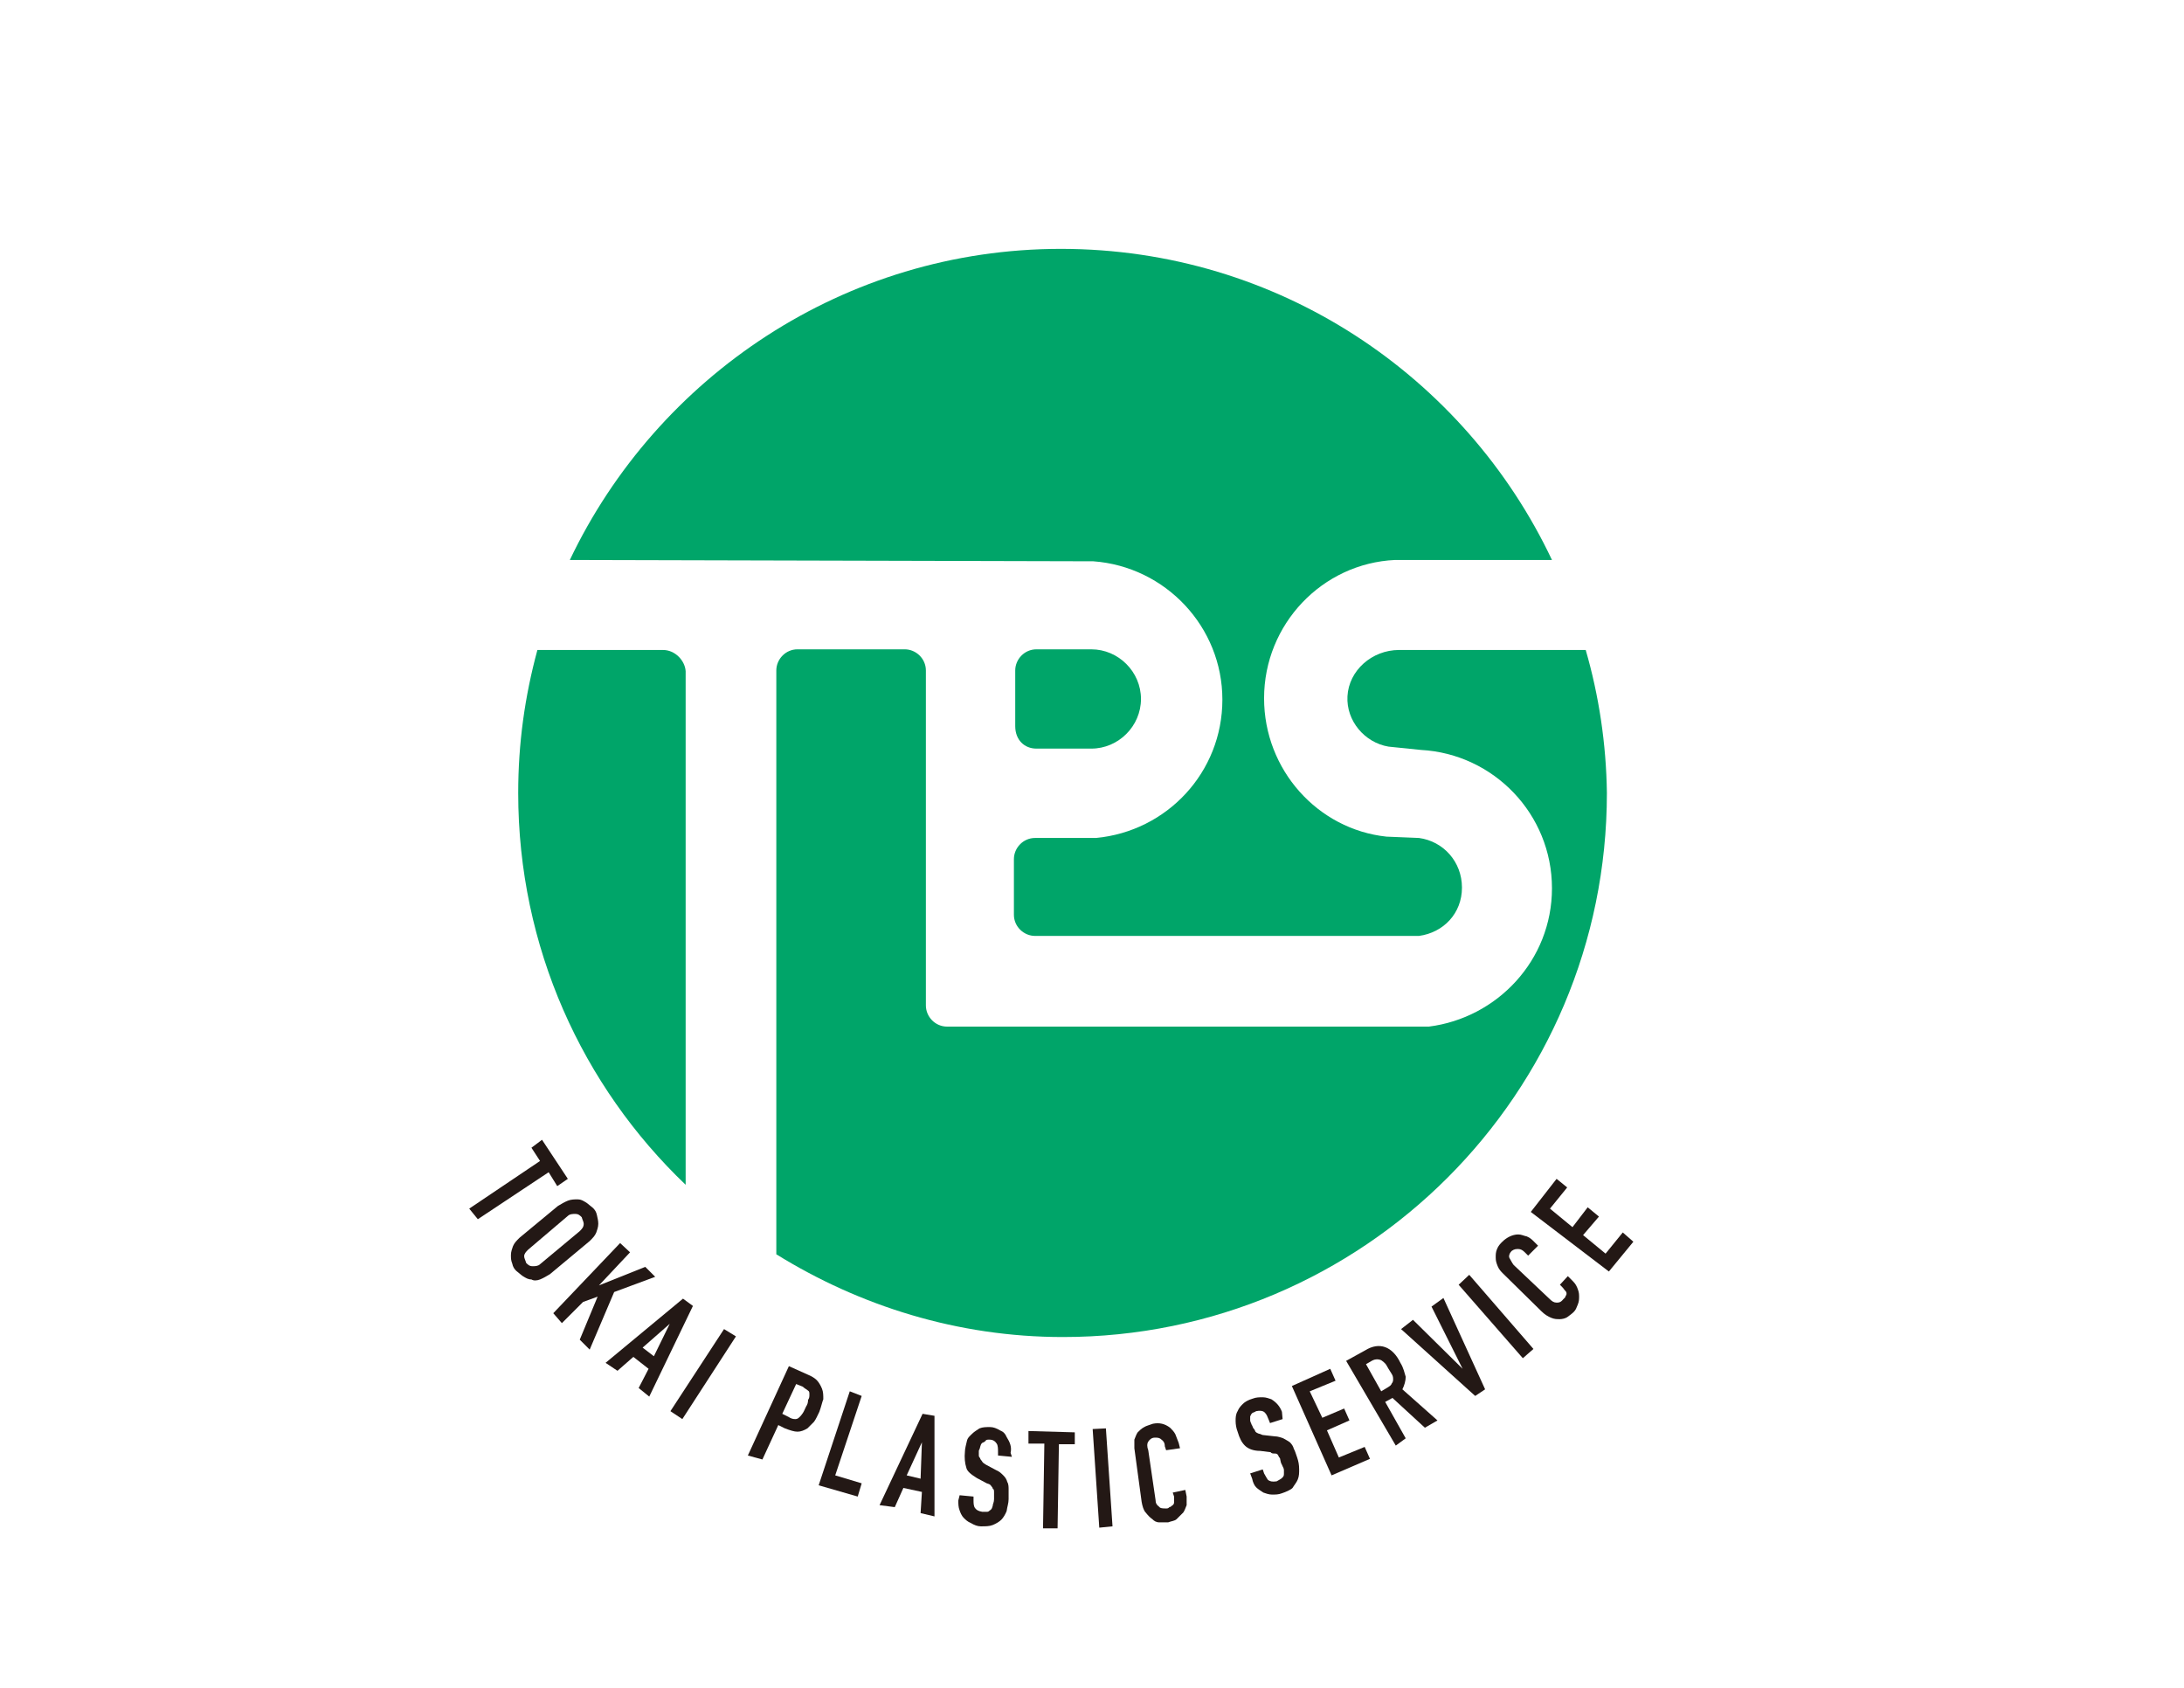 <?xml version="1.0" encoding="utf-8"?>
<!-- Generator: Adobe Illustrator 26.5.2, SVG Export Plug-In . SVG Version: 6.00 Build 0)  -->
<svg version="1.1" id="レイヤー_1" xmlns="http://www.w3.org/2000/svg" xmlns:xlink="http://www.w3.org/1999/xlink" x="0px"
	 y="0px" viewBox="0 0 330 255" style="enable-background:new 0 0 330 255;" xml:space="preserve">
<style type="text/css">
	.st0{clip-path:url(#SVGID_00000060735092195507213190000016366613371245574331_);fill:#00A569;}
	.st1{clip-path:url(#SVGID_00000060735092195507213190000016366613371245574331_);fill:#231815;}
</style>
<g>
	<defs>
		<rect id="SVGID_1_" x="25.8" y="-0.7" width="752.5" height="287.9"/>
	</defs>
	<clipPath id="SVGID_00000003785351138424571860000004787073076979444111_">
		<use xlink:href="#SVGID_1_"  style="overflow:visible;"/>
	</clipPath>
	<path style="clip-path:url(#SVGID_00000003785351138424571860000004787073076979444111_);fill:#00A569;" d="M100.2,98.2h-19
		c-1.9,7-2.9,14.1-2.9,21.6c0,23.3,9.7,44.3,25.3,59.2v-77.6C103.5,99.8,102,98.2,100.2,98.2"/>
	<path style="clip-path:url(#SVGID_00000003785351138424571860000004787073076979444111_);fill:#00A569;" d="M165.2,84.8
		c10.9,0.8,19.5,9.9,19.5,20.9s-8.4,19.9-19.1,20.9h-0.9h-8.3c-1.8,0-3.2,1.5-3.2,3.2v8.4c0,1.8,1.5,3.2,3.2,3.2h56.7h1.3
		c3.7-0.5,6.5-3.4,6.5-7.3c0-3.9-2.8-7-6.5-7.5l-4.9-0.2c-10.4-1.1-18.5-10.1-18.5-20.9c0-11.2,8.8-20.4,19.8-20.9h0.5h23.2
		c-13.1-27.7-41.3-47-74.2-47c-32.7,0-61,19.3-74.2,47L165.2,84.8z"/>
	<path style="clip-path:url(#SVGID_00000003785351138424571860000004787073076979444111_);fill:#00A569;" d="M156.6,113.1h8.3
		c4.1,0,7.5-3.4,7.5-7.5c0-4.1-3.4-7.5-7.5-7.5h-8.3c-1.8,0-3.2,1.5-3.2,3.2v8.4C153.4,111.8,154.8,113.1,156.6,113.1"/>
	<path style="clip-path:url(#SVGID_00000003785351138424571860000004787073076979444111_);fill:#00A569;" d="M239.6,98.2h-28h-0.2
		c-4.1,0-7.6,3.1-7.8,7c-0.2,3.7,2.6,7,6.2,7.6l4.9,0.5c11,0.6,19.8,9.7,19.8,20.9c0,10.9-8.3,19.6-18.6,20.9h-62.4h-10.4
		c-1.8,0-3.2-1.5-3.2-3.2v-25.3v-13.6v-11.7c0-1.8-1.5-3.2-3.2-3.2h-16.2c-1.8,0-3.2,1.5-3.2,3.2v88.2c12.6,7.8,27.4,12.5,43.3,12.5
		c45.4,0,82.2-36.8,82.2-82.2C242.7,112.4,241.6,105.1,239.6,98.2"/>
	<polygon style="clip-path:url(#SVGID_00000003785351138424571860000004787073076979444111_);fill:#231815;" points="70.9,182.6 
		81.6,175.4 80.3,173.4 81.9,172.2 85.8,178.1 84.2,179.2 82.9,177.1 72.2,184.2 	"/>
	<path style="clip-path:url(#SVGID_00000003785351138424571860000004787073076979444111_);fill:#231815;" d="M84.3,182.2
		c0.5-0.3,1-0.6,1.5-0.8s1-0.2,1.5-0.2s0.8,0.2,1.3,0.5c0.3,0.2,0.6,0.5,1,0.8c0.3,0.3,0.5,0.6,0.6,1.1c0.1,0.5,0.2,0.8,0.2,1.3
		s-0.2,1-0.3,1.3c-0.2,0.5-0.5,0.8-1,1.3l-6,5c-0.5,0.3-1,0.6-1.5,0.8c-0.5,0.2-1,0.2-1.3,0c-0.5,0-0.8-0.2-1.3-0.5
		c-0.3-0.2-0.6-0.5-1-0.8c-0.3-0.3-0.5-0.6-0.6-1.1c-0.2-0.5-0.2-0.8-0.2-1.3s0.2-1,0.3-1.3c0.2-0.5,0.5-0.8,1-1.3L84.3,182.2z
		 M79.8,188.8c-0.3,0.3-0.6,0.6-0.6,1c0,0.3,0.2,0.6,0.3,1c0.3,0.3,0.5,0.5,1,0.5c0.3,0,0.8,0,1.1-0.3l6-5c0.3-0.3,0.6-0.6,0.6-1.1
		c0-0.3-0.2-0.6-0.3-1c-0.3-0.3-0.5-0.5-1-0.5c-0.3,0-0.8,0-1.1,0.3L79.8,188.8z"/>
	<polygon style="clip-path:url(#SVGID_00000003785351138424571860000004787073076979444111_);fill:#231815;" points="83.6,198.4 
		93.7,187.8 95.2,189.2 90.5,194.2 97.5,191.4 99,192.9 92.8,195.2 89.1,203.9 87.6,202.4 90.3,195.9 88.1,196.7 84.9,199.9 	"/>
	<path style="clip-path:url(#SVGID_00000003785351138424571860000004787073076979444111_);fill:#231815;" d="M91.5,205.9l11.7-9.7
		l1.5,1.1l-6.6,13.7l-1.6-1.3l1.5-2.9l-2.3-1.8l-2.4,2.1L91.5,205.9z M98.8,204.9l2.4-4.9l-4.1,3.6L98.8,204.9z"/>
	<polygon style="clip-path:url(#SVGID_00000003785351138424571860000004787073076979444111_);fill:#231815;" points="101.3,213.2 
		109.4,200.8 111.2,201.9 103.1,214.4 	"/>
	<path style="clip-path:url(#SVGID_00000003785351138424571860000004787073076979444111_);fill:#231815;" d="M113,219.9l6.2-13.5
		l2.9,1.3c0.5,0.2,1,0.5,1.3,0.8c0.3,0.3,0.6,0.8,0.8,1.3c0.2,0.5,0.2,1,0.2,1.6c-0.2,0.5-0.3,1.1-0.6,1.9c-0.3,0.6-0.5,1.1-0.8,1.5
		c-0.3,0.3-0.6,0.6-1,1c-0.5,0.3-1,0.5-1.5,0.5s-1.1-0.2-1.9-0.5l-1-0.5l-2.4,5.2L113,219.9z M120.3,209.1l-2.1,4.5l1,0.5
		c0.3,0.2,0.6,0.3,1,0.3c0.3,0,0.5-0.2,0.6-0.3c0.2-0.2,0.3-0.3,0.5-0.6c0.2-0.3,0.3-0.6,0.5-1c0.2-0.3,0.3-0.6,0.3-1
		c0.2-0.3,0.2-0.5,0.2-0.8s0-0.5-0.2-0.6c-0.2-0.2-0.5-0.3-0.8-0.6L120.3,209.1z"/>
	<polygon style="clip-path:url(#SVGID_00000003785351138424571860000004787073076979444111_);fill:#231815;" points="123.7,224.4 
		128.4,210.2 130.2,210.9 126.2,222.9 130.2,224.1 129.6,226.1 	"/>
	<path style="clip-path:url(#SVGID_00000003785351138424571860000004787073076979444111_);fill:#231815;" d="M132.9,227.4l6.5-13.8
		l1.8,0.3v15.2l-2.1-0.5l0.2-3.2l-2.8-0.6l-1.3,2.9L132.9,227.4z M139.1,223.4l0.2-5.5l-2.3,5L139.1,223.4z"/>
	<path style="clip-path:url(#SVGID_00000003785351138424571860000004787073076979444111_);fill:#231815;" d="M152.9,220.1l-2.1-0.2
		v-0.5c0-0.5,0-1-0.2-1.3c-0.2-0.3-0.5-0.6-1.1-0.6c-0.3,0-0.5,0-0.6,0.2c-0.2,0.2-0.3,0.2-0.5,0.3c-0.2,0.2-0.2,0.3-0.3,0.6
		c0,0.2-0.2,0.5-0.2,0.6v0.6c0,0.2,0,0.3,0.2,0.5c0,0.2,0.2,0.3,0.3,0.5c0.1,0.2,0.3,0.3,0.6,0.5l1.5,0.8c0.5,0.2,0.8,0.5,1.1,0.8
		s0.5,0.6,0.6,1c0.2,0.3,0.2,0.8,0.2,1.1v1.5c0,0.6-0.2,1.1-0.3,1.8c-0.2,0.5-0.5,1-0.8,1.3c-0.3,0.3-0.8,0.6-1.3,0.8
		s-1.1,0.2-1.8,0.2c-0.5,0-1-0.2-1.5-0.5c-0.5-0.2-0.8-0.5-1.1-0.8c-0.3-0.3-0.5-0.8-0.6-1.1c-0.2-0.5-0.2-1-0.2-1.5l0.2-0.8
		l2.1,0.2v0.6c0,0.3,0,0.8,0.2,1.1c0.2,0.3,0.5,0.5,1.1,0.6h0.8c0.2,0,0.3-0.2,0.5-0.3c0.2-0.2,0.2-0.3,0.3-0.6c0-0.3,0.2-0.5,0.2-1
		v-1c0-0.3,0-0.5-0.2-0.6c0-0.2-0.2-0.3-0.3-0.5c-0.2-0.2-0.3-0.2-0.6-0.3l-1.5-0.8c-0.8-0.5-1.5-1-1.6-1.6
		c-0.2-0.6-0.3-1.5-0.2-2.4c0-0.5,0.2-1.1,0.3-1.6s0.5-0.8,0.8-1.1c0.3-0.3,0.8-0.6,1.1-0.8c0.5-0.2,1-0.2,1.6-0.2
		c0.5,0,1,0.2,1.5,0.5c0.5,0.2,0.8,0.5,1,1c0.5,0.8,0.8,1.5,0.6,2.4L152.9,220.1z"/>
	<polygon style="clip-path:url(#SVGID_00000003785351138424571860000004787073076979444111_);fill:#231815;" points="157.6,230.9 
		157.8,218.1 155.4,218.1 155.4,216.2 162.4,216.4 162.4,218.2 160,218.2 159.8,230.9 	"/>
	<polygon style="clip-path:url(#SVGID_00000003785351138424571860000004787073076979444111_);fill:#231815;" points="166.1,230.8 
		165.1,215.9 167.1,215.8 168.1,230.6 	"/>
	<path style="clip-path:url(#SVGID_00000003785351138424571860000004787073076979444111_);fill:#231815;" d="M179.1,225.1l0.2,1v1.3
		c-0.2,0.5-0.3,0.8-0.5,1.1l-1,1c-0.3,0.3-0.8,0.3-1.3,0.5h-1.3c-0.5,0-0.8-0.2-1.1-0.5c-0.3-0.2-0.6-0.5-1-1
		c-0.3-0.3-0.5-1-0.6-1.6l-1.1-8.1v-1.3c0.2-0.5,0.3-0.8,0.5-1.1c0.3-0.3,0.6-0.6,1-0.8c0.3-0.2,0.8-0.3,1.3-0.5
		c1-0.2,1.8,0,2.6,0.6c0.3,0.3,0.6,0.6,0.8,1c0.2,0.5,0.3,0.8,0.5,1.3l0.2,0.8l-2.1,0.3l-0.2-0.6c0-0.5-0.2-0.8-0.5-1
		c-0.3-0.3-0.6-0.3-1-0.3c-0.5,0-0.8,0.3-1,0.6s-0.2,0.8,0,1.3l1.1,7.5c0,0.5,0.2,0.8,0.5,1c0.2,0.3,0.6,0.3,1.1,0.3
		c0.2,0,0.3,0,0.5-0.2c0.2,0,0.3-0.2,0.5-0.3c0.2-0.2,0.2-0.3,0.2-0.5v-0.8l-0.2-0.6L179.1,225.1z"/>
	<path style="clip-path:url(#SVGID_00000003785351138424571860000004787073076979444111_);fill:#231815;" d="M193.8,214.4l-1.9,0.6
		l-0.2-0.5c-0.2-0.5-0.3-0.8-0.6-1.1c-0.3-0.3-0.8-0.3-1.3-0.2c-0.3,0.2-0.5,0.2-0.6,0.3c-0.2,0.2-0.2,0.3-0.3,0.5v0.6
		c0,0.2,0.2,0.5,0.2,0.6c0.2,0.3,0.2,0.5,0.3,0.6c0.2,0.2,0.2,0.3,0.3,0.5c0.2,0.2,0.3,0.2,0.5,0.3c0.2,0,0.5,0.2,0.6,0.2l1.8,0.2
		c0.5,0,1,0.2,1.3,0.3c0.3,0.2,0.6,0.3,1,0.6c0.3,0.3,0.5,0.6,0.6,1c0.2,0.3,0.3,0.8,0.5,1.3c0.2,0.6,0.3,1.1,0.3,1.8
		c0,0.5,0,1-0.2,1.5c-0.2,0.5-0.5,0.8-0.8,1.3c-0.3,0.3-1,0.6-1.6,0.8c-0.5,0.2-1,0.2-1.5,0.2s-1-0.2-1.3-0.3
		c-0.3-0.2-0.8-0.5-1.1-0.8c-0.3-0.3-0.5-0.8-0.6-1.3l-0.3-0.8l1.9-0.6l0.2,0.6c0.2,0.3,0.3,0.6,0.6,1c0.3,0.2,0.6,0.3,1.3,0.2
		c0.3-0.2,0.6-0.3,0.8-0.5c0.2-0.2,0.3-0.3,0.3-0.6v-0.6c0-0.3-0.2-0.5-0.3-0.8c-0.2-0.3-0.2-0.6-0.3-1c-0.2-0.2-0.2-0.3-0.3-0.5
		c-0.2-0.2-0.3-0.2-0.5-0.2c-0.2,0-0.5,0-0.6-0.2l-1.6-0.2c-1,0-1.8-0.3-2.3-0.8s-0.8-1.1-1.1-2.1c-0.2-0.5-0.3-1.1-0.3-1.6
		s0-1,0.3-1.5c0.2-0.5,0.5-0.8,0.8-1.1c0.3-0.3,0.8-0.6,1.5-0.8c0.5-0.2,1-0.2,1.5-0.2s1,0.2,1.3,0.3c0.8,0.5,1.3,1.1,1.6,1.9
		L193.8,214.4z"/>
	<polygon style="clip-path:url(#SVGID_00000003785351138424571860000004787073076979444111_);fill:#231815;" points="201.2,222.9 
		195.2,209.4 201,206.8 201.8,208.6 197.9,210.2 199.8,214.2 203.1,212.8 203.9,214.6 200.5,216.1 202.3,220.2 206.2,218.6 
		207,220.4 	"/>
	<path style="clip-path:url(#SVGID_00000003785351138424571860000004787073076979444111_);fill:#231815;" d="M210.9,218.4l-7.5-12.8
		l2.9-1.6c2.1-1.3,4.1-0.6,5.3,1.9c0.5,0.8,0.6,1.5,0.8,2.1c0,0.6-0.2,1.3-0.5,1.9l5.3,4.7l-1.9,1.1l-4.9-4.5l-1.1,0.6l3.1,5.5
		L210.9,218.4z M206.4,206.1l2.3,4.1l1-0.6c0.3-0.2,0.5-0.3,0.6-0.6c0.2-0.2,0.2-0.5,0.2-0.6c0-0.2,0-0.5-0.2-0.8s-0.3-0.5-0.5-0.8
		s-0.3-0.6-0.5-0.8c-0.2-0.2-0.3-0.3-0.6-0.5c-0.5-0.2-1-0.2-1.6,0.2L206.4,206.1z"/>
	<polygon style="clip-path:url(#SVGID_00000003785351138424571860000004787073076979444111_);fill:#231815;" points="218.1,196.1 
		224.4,209.9 222.9,210.9 211.7,200.8 213.5,199.4 221,206.8 216.3,197.4 	"/>
	<polygon style="clip-path:url(#SVGID_00000003785351138424571860000004787073076979444111_);fill:#231815;" points="230.1,205.2 
		220.4,194.1 222,192.6 231.7,203.8 	"/>
	<path style="clip-path:url(#SVGID_00000003785351138424571860000004787073076979444111_);fill:#231815;" d="M236.9,192.8l0.6,0.6
		c0.3,0.3,0.6,0.6,0.8,1.1s0.3,0.8,0.3,1.3s0,0.8-0.2,1.3c-0.2,0.5-0.3,0.8-0.6,1.1c-0.3,0.3-0.6,0.5-1,0.8
		c-0.3,0.2-0.8,0.3-1.1,0.3c-0.5,0-0.8,0-1.3-0.2s-1-0.5-1.5-1l-5.8-5.7c-0.3-0.3-0.6-0.6-0.8-1.1s-0.3-0.8-0.3-1.3s0-0.8,0.2-1.3
		c0.2-0.5,0.5-0.8,0.8-1.1c0.6-0.6,1.5-1.1,2.4-1.1c0.5,0,0.8,0.2,1.3,0.3c0.5,0.2,0.8,0.5,1.1,0.8l0.6,0.6l-1.5,1.5l-0.5-0.5
		c-0.3-0.3-0.6-0.5-1-0.5c-0.3,0-0.6,0-1,0.3c-0.3,0.3-0.5,0.8-0.3,1.1s0.3,0.6,0.6,1l5.5,5.2c0.3,0.3,0.6,0.5,1,0.5
		c0.3,0,0.6,0,1-0.5l0.3-0.3c0-0.2,0.2-0.3,0.2-0.5s0-0.3-0.2-0.5s-0.2-0.3-0.5-0.6l-0.3-0.3L236.9,192.8z"/>
	<polygon style="clip-path:url(#SVGID_00000003785351138424571860000004787073076979444111_);fill:#231815;" points="243.1,192.1 
		231.3,183.1 235.2,178.1 236.8,179.4 234.2,182.6 237.6,185.4 239.9,182.4 241.6,183.8 239.2,186.6 242.6,189.4 245.2,186.2 
		246.8,187.6 	"/>
</g>
</svg>
